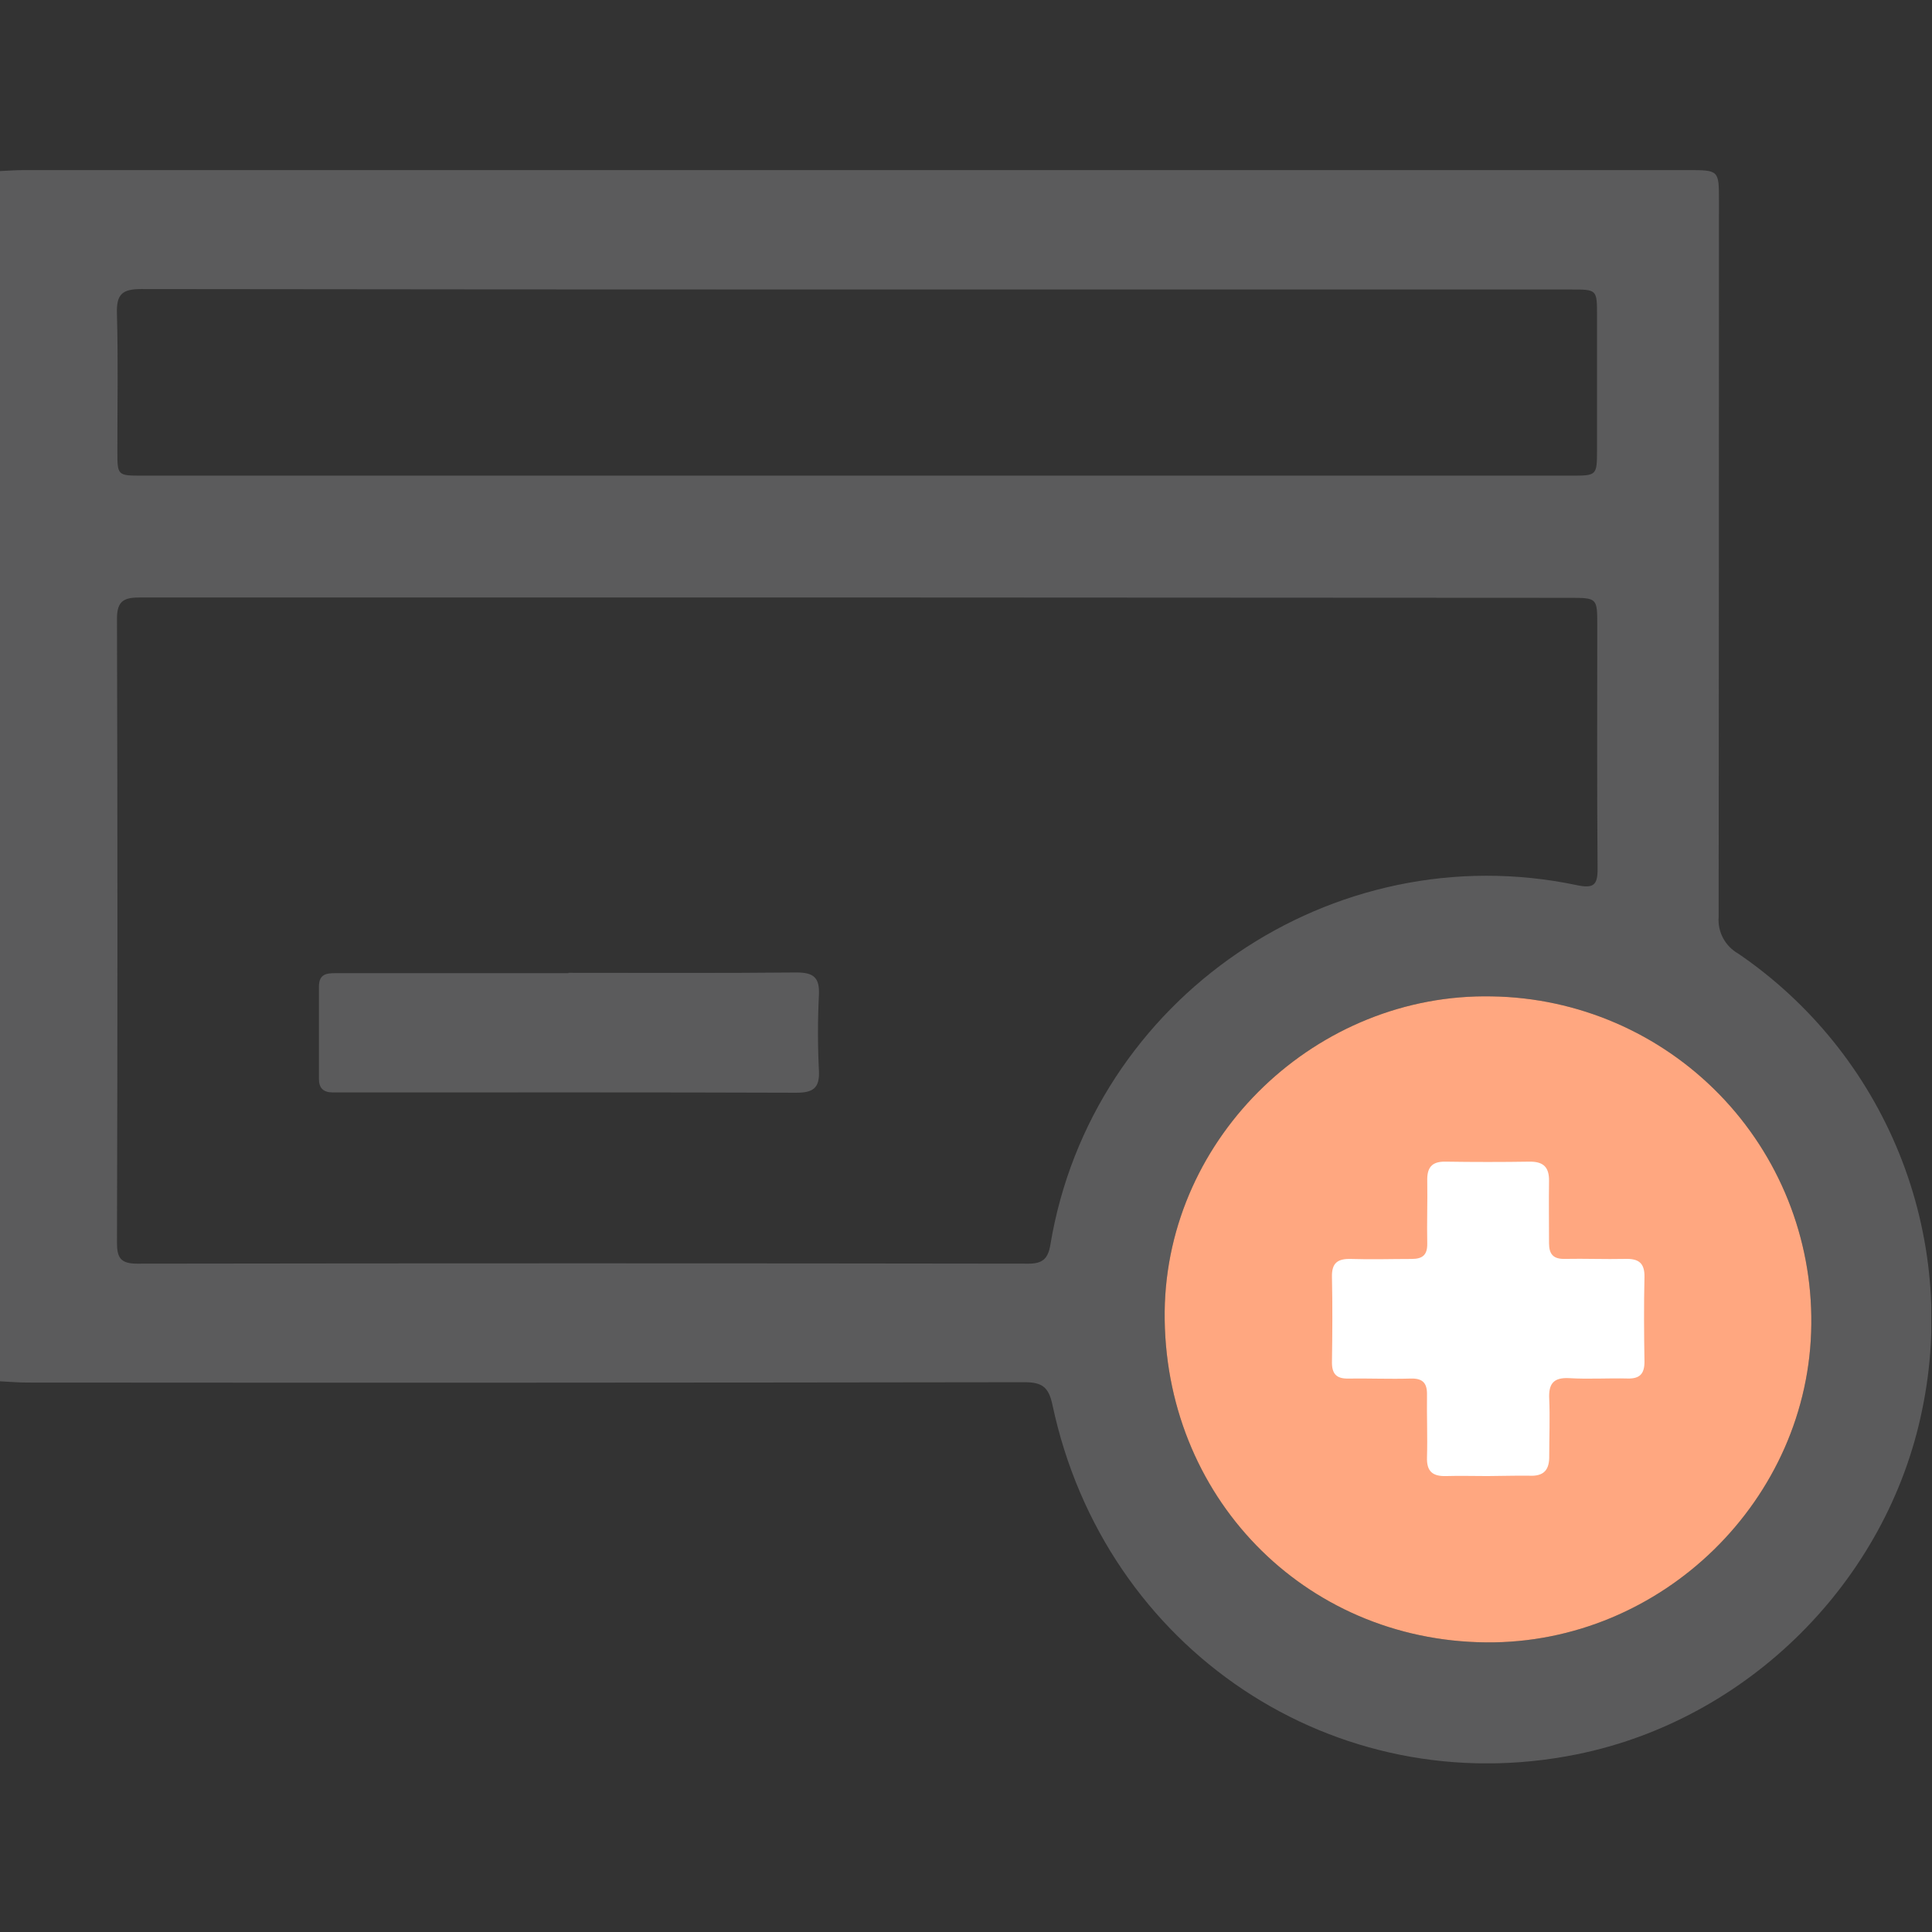 <svg width="512" height="512" viewBox="0 0 512 512" fill="none" xmlns="http://www.w3.org/2000/svg">
<rect x="0" y="0" width="512" height="512" fill="#333333" stroke="none"/>
<g clip-path="url(#clip0_1031_2020)">
<g clip-path="url(#clip1_1031_2020)">
<path d="M-0.191 45.345C1.971 45.252 4.133 45.078 6.282 45.078H447.238C455.54 45.078 455.54 45.078 455.54 53.206C455.54 116.468 455.513 179.722 455.46 242.966C455.305 244.906 455.706 246.85 456.616 248.571C457.526 250.292 458.907 251.718 460.598 252.682C479.779 265.754 494.653 284.221 503.339 305.747C512.024 327.273 514.131 350.891 509.393 373.614C500.144 418.992 463.334 455.722 417.876 464.918C353.812 477.877 292.698 437.237 278.911 372.306C277.897 367.528 276.135 366.301 271.451 366.301C183.364 366.434 95.303 366.465 7.269 366.394C4.787 366.394 2.304 366.167 -0.191 366.047V45.345ZM227.02 158.336C163.757 158.336 100.499 158.336 37.246 158.336C33.041 158.336 30.973 159.03 31 164.035C31.16 219.129 31.16 274.228 31 329.331C31 333.335 31.987 334.883 36.338 334.883C115.074 334.767 193.818 334.767 272.572 334.883C276.322 334.883 277.75 333.548 278.364 329.851C289.188 264.601 353.105 220.931 417.929 234.584C422.28 235.492 423.414 234.584 423.374 230.22C423.201 208.746 423.294 187.271 423.294 165.797C423.294 158.443 423.294 158.43 415.82 158.43L227.02 158.336ZM227.194 76.723C163.931 76.723 100.668 76.683 37.406 76.602C32.294 76.602 30.839 78.07 30.986 83.102C31.333 95.247 31.093 107.406 31.106 119.551C31.106 126.038 31.106 126.051 37.779 126.051H416.341C423.201 126.051 423.214 126.051 423.228 119.138C423.228 107.313 423.228 95.492 423.228 83.676C423.228 76.736 423.228 76.723 416.434 76.723H227.194ZM393.812 435.248C440.418 435.675 479.63 397.318 480.017 350.899C480.256 328.178 471.489 306.287 455.632 290.013C439.775 273.738 418.119 264.405 395.4 264.053C349.154 263.093 309.195 300.93 308.648 347.562C308.194 396.383 345.497 434.794 393.812 435.248Z" fill="#5B5B5C"/>
<path d="M393.812 435.248C440.418 435.675 479.63 397.318 480.017 350.899C480.256 328.178 471.489 306.287 455.632 290.013C439.775 273.738 418.119 264.405 395.4 264.053C349.154 263.093 309.195 300.93 308.648 347.562C308.194 396.383 345.497 434.794 393.812 435.248Z" fill="#FFA780"/>
<path d="M150.665 257.808C170.792 257.808 190.932 257.915 211.058 257.715C215.623 257.715 217.238 259.049 217.024 263.694C216.688 270.363 216.688 277.045 217.024 283.714C217.278 288.452 215.369 289.6 210.951 289.586C173.581 289.453 136.091 289.506 98.667 289.506C95.17 289.506 91.673 289.506 88.19 289.506C85.707 289.506 84.506 288.372 84.52 285.889C84.52 277.739 84.52 269.589 84.52 261.438C84.52 257.648 87.189 257.902 89.778 257.902H150.665V257.808Z" fill="#5B5B5C"/>
<path d="M394.186 391.171C390.529 391.171 386.872 391.065 383.215 391.171C379.558 391.278 378.05 389.837 378.17 386.206C378.33 380.721 378.09 375.222 378.17 369.737C378.25 366.547 377.076 365.226 373.806 365.333C368.32 365.493 362.822 365.253 357.336 365.333C354.093 365.413 352.932 363.998 352.985 360.888C353.092 353.401 353.145 345.914 352.985 338.44C352.878 334.623 354.56 333.528 358.07 333.635C363.409 333.808 368.747 333.635 374.086 333.635C377.076 333.635 378.29 332.514 378.237 329.524C378.117 324.039 378.33 318.54 378.237 313.055C378.13 309.545 379.305 307.783 383.055 307.849C390.529 307.965 398.012 307.965 405.504 307.849C409.174 307.849 410.562 309.478 410.509 312.988C410.429 318.487 410.509 323.972 410.509 329.457C410.509 332.38 411.657 333.688 414.66 333.622C419.998 333.515 425.337 333.742 430.675 333.622C434.186 333.515 435.881 334.649 435.801 338.44C435.627 345.914 435.68 353.401 435.801 360.888C435.801 364.051 434.573 365.399 431.356 365.319C426.204 365.186 421.039 365.533 415.901 365.226C411.617 364.986 410.349 366.774 410.562 370.778C410.776 375.756 410.562 380.748 410.562 385.739C410.642 389.476 409.228 391.291 405.224 391.078C401.513 391.025 397.856 391.158 394.186 391.171Z" fill="white"/>
</g>
</g>
<defs>
<clipPath id="clip0_1031_2020">
<rect width="512" height="512" fill="white"/>
</clipPath>
<clipPath id="clip1_1031_2020">
<rect width="512" height="422.242" fill="white" transform="translate(-0.191 45.062)"/>
</clipPath>
</defs>
</svg>
